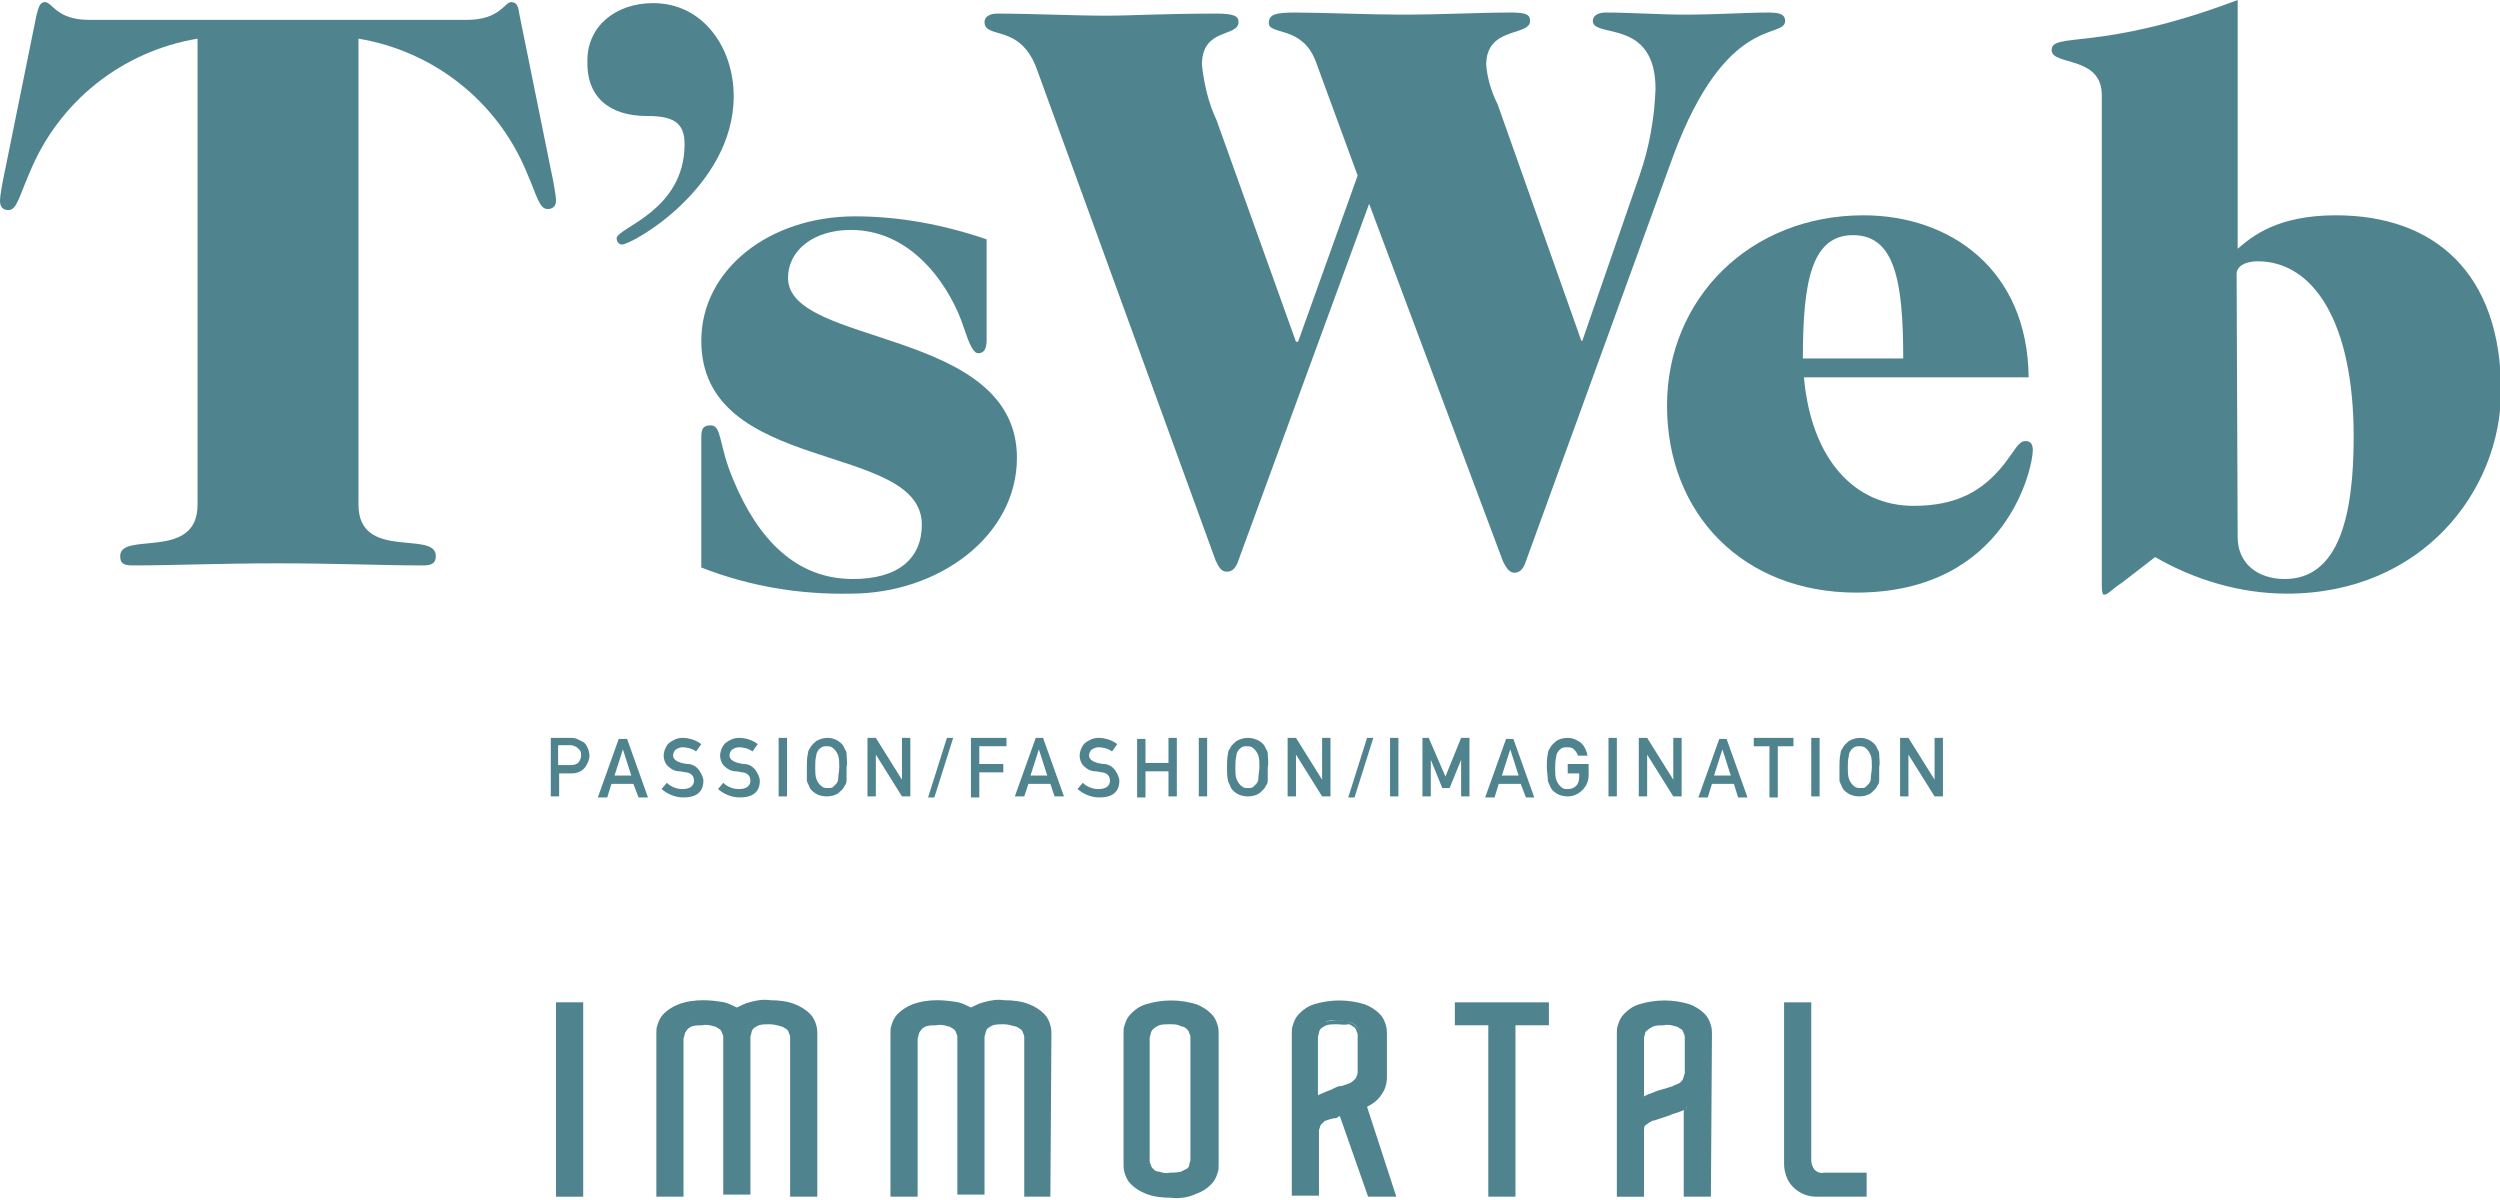 <?xml version="1.0" encoding="utf-8"?>
<!-- Generator: Adobe Illustrator 26.3.1, SVG Export Plug-In . SVG Version: 6.00 Build 0)  -->
<svg version="1.1" id="Tsweb_logo" xmlns="http://www.w3.org/2000/svg" xmlns:xlink="http://www.w3.org/1999/xlink" x="0px" y="0px"
	 viewBox="0 0 239.2 114.8" style="enable-background:new 0 0 239.2 114.8;" xml:space="preserve">
<style type="text/css">
	.st0{opacity:0.69;}
	.st1{fill:#004D5D;}
</style>
<g>
	<g id="グループ_11">
		<g id="グループ_10" transform="translate(0 0)">
			<g>
				<g id="グループ_9">
					<g id="グループ_8" transform="translate(0 0)" class="st0">
						<g id="グループ_7" transform="translate(0 0)">
							<g>
								<g id="グループ_6">
									<path id="パス_59" class="st1" d="M0.8,20.1c0.8,0,1-1.2,2-3.5C5.6,9.7,11.7,4.9,18.9,3.7v44.6c0,5.4-7.4,2.5-7.4,4.9
										c0,0.7,0.3,0.9,1.2,0.9c3.9,0,8.3-0.2,13.9-0.2s10,0.2,13.9,0.2c0.8,0,1.2-0.2,1.2-0.9c0-2.5-7.4,0.5-7.4-4.9V3.7
										c7.2,1.2,13.3,6,16.1,12.8c1,2.3,1.2,3.5,2,3.5c0.5,0,0.8-0.3,0.8-0.8s-0.3-2.1-0.5-3L49.7,1.4c-0.1-0.7-0.2-1.2-0.8-1.2
										c-0.6,0-1.1,1.7-4.2,1.7H8.5c-3.1,0-3.5-1.7-4.2-1.7c-0.5,0-0.6,0.5-0.8,1.2L0.5,16.2c-0.2,0.9-0.5,2.5-0.5,3
										S0.2,20.1,0.8,20.1"/>
									<path id="パス_60" class="st1" d="M61.9,11.1c2.5,0,3.6,0.6,3.6,2.7c0,6.4-6.5,8-6.5,9c0,0.4,0.3,0.6,0.5,0.6
										c1,0,10.7-5.5,10.7-14.2c0-4.6-2.9-8.9-7.7-8.9c-3.6,0-6.3,2.2-6.3,5.5C56.1,9.2,58.2,11.1,61.9,11.1"/>
									<path id="パス_61" class="st1" d="M97.3,43.8c0-12.5-21.9-10.6-21.9-17.2c0-2.7,2.5-4.6,6-4.6c6.2,0,9.7,5.9,10.8,9.3
										c0.5,1.5,0.9,2.5,1.4,2.5c0.6,0,0.8-0.5,0.8-1.3v-9.6c-4.1-1.4-8.3-2.2-12.6-2.2c-8.2,0-14.7,5.1-14.7,11.9
										c0,12.9,21.1,9.6,21.1,17.6c0,3.2-2.2,5.2-6.6,5.2c-5.5,0-9.1-3.9-11.4-9.4c-1.5-3.5-1.1-5.3-2.2-5.3
										c-0.7,0-0.9,0.3-0.9,1.1v12.5c4.6,1.8,9.4,2.6,14.3,2.5C89.8,56.8,97.3,51.3,97.3,43.8"/>
									<path id="パス_62" class="st1" d="M125.9,5.9c-1.3-3.5-4.5-2.5-4.5-3.7c0-0.8,0.6-1,2.5-1c2.5,0,7.1,0.2,10.2,0.2
										c4.1,0,7.2-0.2,10.5-0.2c1.4,0,1.8,0.2,1.8,0.8c0,1.5-4.2,0.5-4.2,4.2c0.1,1.3,0.5,2.6,1.1,3.8l8,22.6h0.1l5.5-15.9
										c0.9-2.6,1.4-5.4,1.5-8.2c0-6.8-6-4.8-6-6.5c0-0.5,0.5-0.8,1.2-0.8c2.5,0,5.1,0.2,7.6,0.2c3.2,0,5.7-0.2,8.1-0.2
										c1.2,0,1.5,0.3,1.5,0.8c0,1.8-5.6-0.8-10.7,12.9L146,53.7c-0.2,0.6-0.5,1.1-1.1,1.1c-0.5,0-0.8-0.5-1.1-1.1L131,19.5
										l-12.5,34.1c-0.2,0.6-0.5,1.1-1.1,1.1s-0.8-0.5-1.1-1.1L99.2,6.6c-1.6-4.4-5-2.8-5-4.5c0-0.5,0.5-0.8,1.2-0.8
										c3.2,0,7.4,0.2,10.4,0.2c2.5,0,5.5-0.2,10.6-0.2c1.8,0,2.1,0.3,2.1,0.8c0,1.5-3.5,0.5-3.5,4.1c0.2,1.8,0.6,3.6,1.4,5.3
										l7.6,21.2h0.2l5.7-15.9L125.9,5.9z"/>
									<path id="パス_63" class="st1" d="M172.6,36.1c0.7,7.8,4.8,12.3,10.5,12.3c4.2,0,6.6-1.5,8.5-3.8
										c1.2-1.5,1.5-2.4,2.2-2.4c0.5,0,0.7,0.3,0.7,0.9c0,1.5-2.4,13.6-16.9,13.6c-10.8,0-18.1-7.5-18.1-17.9
										c0-10.2,7.9-18.2,18.8-18.2c8.2,0,15.7,5.1,15.8,15.5L172.6,36.1z M182.1,34.3c0-7.4-0.8-11.8-4.8-11.8s-4.8,4.5-4.8,11.8
										H182.1z"/>
									<path id="パス_64" class="st1" d="M214.1,23.8c1.4-1.2,3.8-3.2,9.4-3.2c9.4,0,15.8,5.5,15.8,16.8
										c0,9.5-7.5,19.4-20.5,19.4c-4.4,0-8.8-1.3-12.6-3.5l-3.1,2.4c-1.2,0.8-1.4,1.2-1.8,1.2c-0.1,0-0.2-0.2-0.2-0.8V9.1
										c0-3.8-4.8-2.8-4.8-4.3c0-1.8,4.6,0.2,17.8-4.8L214.1,23.8z M214.1,51.4c0,2.5,1.9,4,4.5,4c5.2,0,6.6-6.1,6.6-13.6
										c0-10.9-3.8-16.8-9.2-16.8c-1.2,0-2,0.5-2,1.2L214.1,51.4z"/>
									<path id="パス_65" class="st1" d="M52.6,70.6h2c0.2,0,0.4,0,0.6,0.1c0.2,0.1,0.4,0.2,0.6,0.3c0.2,0.1,0.3,0.3,0.4,0.5
										c0.1,0.2,0.2,0.5,0.2,0.8c0,0.4-0.2,0.8-0.4,1.1c-0.3,0.4-0.8,0.6-1.3,0.6h-1.2v2.2h-0.8V70.6z M53.5,73.2h1.2
										c0.3,0,0.5-0.1,0.7-0.3c0.1-0.2,0.2-0.4,0.2-0.6c0-0.2,0-0.3-0.1-0.5c-0.1-0.1-0.2-0.2-0.3-0.3c-0.2-0.1-0.4-0.2-0.6-0.2
										h-1.2V73.2z"/>
									<path id="パス_66" class="st1" d="M60.6,75h-2.1l-0.4,1.3h-0.9l2-5.6H60l2,5.6h-0.9L60.6,75z M60.4,74.2l-0.8-2.5h0
										l-0.8,2.5L60.4,74.2z"/>
									<path id="パス_67" class="st1" d="M63.8,74.9c0.4,0.4,1,0.6,1.5,0.6c0.7,0,1.1-0.3,1.1-0.8c0-0.4-0.2-0.7-0.7-0.8
										c-0.2,0-0.5-0.1-0.7-0.1c-0.4,0-0.8-0.2-1.1-0.5c-0.3-0.3-0.4-0.7-0.4-1c0-0.4,0.2-0.9,0.5-1.2c0.4-0.3,0.8-0.5,1.3-0.5
										c0.6,0,1.3,0.2,1.8,0.6l-0.5,0.7c-0.4-0.3-0.9-0.4-1.3-0.4c-0.2,0-0.5,0.1-0.6,0.2c-0.2,0.1-0.3,0.4-0.3,0.6
										c0,0.2,0.1,0.3,0.2,0.4c0.2,0.2,0.4,0.2,0.6,0.3c0.1,0,0.4,0.1,0.6,0.1c0.4,0,0.8,0.2,1.1,0.6c0.2,0.3,0.4,0.7,0.4,1
										c0,1.1-0.7,1.6-1.9,1.6c-0.8,0-1.5-0.3-2.1-0.8L63.8,74.9z"/>
									<path id="パス_68" class="st1" d="M69.2,74.9c0.4,0.4,1,0.6,1.5,0.6c0.7,0,1.1-0.3,1.1-0.8c0-0.4-0.2-0.7-0.7-0.8
										c-0.2,0-0.5-0.1-0.7-0.1c-0.4,0-0.8-0.2-1.1-0.5c-0.3-0.3-0.4-0.7-0.4-1c0-0.4,0.2-0.9,0.5-1.2c0.4-0.3,0.8-0.5,1.3-0.5
										c0.6,0,1.3,0.2,1.8,0.6l-0.5,0.7c-0.4-0.3-0.9-0.4-1.3-0.4c-0.2,0-0.5,0.1-0.6,0.2c-0.2,0.1-0.3,0.4-0.3,0.6
										c0,0.2,0.1,0.3,0.2,0.4c0.2,0.2,0.4,0.2,0.6,0.3c0.1,0,0.4,0.1,0.6,0.1c0.4,0,0.8,0.2,1.1,0.6c0.2,0.3,0.4,0.7,0.4,1
										c0,1.1-0.7,1.6-1.9,1.6c-0.8,0-1.5-0.3-2.1-0.8L69.2,74.9z"/>
									<rect id="長方形_13" x="74.5" y="70.6" class="st1" width="0.8" height="5.6"/>
									<path id="パス_69" class="st1" d="M77.2,73.4c0-0.4,0-0.9,0.1-1.3c0-0.2,0.1-0.4,0.2-0.5c0.1-0.3,0.4-0.5,0.6-0.7
										c0.7-0.4,1.5-0.4,2.1,0c0.3,0.2,0.5,0.4,0.6,0.7c0.1,0.2,0.2,0.3,0.2,0.5c0,0.4,0.1,0.9,0,1.3c0,0.4,0,0.9,0,1.3
										c0,0.2-0.1,0.4-0.2,0.5c-0.1,0.3-0.4,0.5-0.6,0.7c-0.3,0.2-0.7,0.3-1.1,0.3c-0.4,0-0.8-0.1-1.1-0.3
										c-0.3-0.2-0.5-0.4-0.6-0.7c0-0.1-0.1-0.2-0.1-0.2c0-0.1-0.1-0.2-0.1-0.3C77.2,74.3,77.2,73.8,77.2,73.4 M78,73.4
										c0,0.4,0,0.8,0.1,1.1c0.1,0.3,0.3,0.6,0.6,0.8c0.2,0.1,0.3,0.1,0.5,0.1c0.2,0,0.4,0,0.5-0.1c0.1-0.1,0.2-0.2,0.3-0.3
										c0.1-0.1,0.2-0.3,0.2-0.5c0-0.4,0.1-0.7,0.1-1.1c0-0.4,0-0.8-0.1-1.1c-0.1-0.3-0.3-0.6-0.6-0.8c-0.2-0.1-0.3-0.1-0.5-0.1
										c-0.2,0-0.3,0-0.5,0.1c-0.1,0.1-0.3,0.2-0.3,0.3c-0.1,0.1-0.2,0.3-0.2,0.5C78,72.7,78,73,78,73.4"/>
									<path id="パス_70" class="st1" d="M83,70.6h0.8l2.5,4h0v-4h0.8v5.6h-0.8l-2.5-4h0v4H83L83,70.6z"/>
									<path id="パス_71" class="st1" d="M90.6,70.6h0.6l-1.8,5.7h-0.6L90.6,70.6z"/>
									<path id="パス_72" class="st1" d="M92.8,70.6h3.5v0.8h-2.6v1.7h2.3v0.8h-2.3v2.4h-0.8V70.6z"/>
									<path id="パス_73" class="st1" d="M100.5,75h-2.1L98,76.2h-0.9l2-5.6h0.7l2,5.6h-0.9L100.5,75z M100.2,74.2l-0.8-2.5h0
										l-0.8,2.5L100.2,74.2z"/>
									<path id="パス_74" class="st1" d="M103.6,74.9c0.4,0.4,1,0.6,1.5,0.6c0.7,0,1.1-0.3,1.1-0.8c0-0.4-0.2-0.7-0.7-0.8
										c-0.2,0-0.5-0.1-0.7-0.1c-0.4,0-0.8-0.2-1.1-0.5c-0.3-0.3-0.4-0.7-0.4-1c0-0.4,0.2-0.9,0.5-1.2c0.4-0.3,0.8-0.5,1.3-0.5
										c0.6,0,1.3,0.2,1.8,0.6l-0.5,0.7c-0.4-0.3-0.9-0.4-1.3-0.4c-0.2,0-0.5,0.1-0.6,0.2c-0.2,0.1-0.3,0.4-0.3,0.6
										c0,0.2,0.1,0.3,0.2,0.4c0.2,0.2,0.4,0.2,0.6,0.3c0.1,0,0.4,0.1,0.6,0.1c0.4,0,0.8,0.2,1.1,0.6c0.2,0.3,0.4,0.7,0.4,1
										c0,1.1-0.7,1.6-1.9,1.6c-0.8,0-1.5-0.3-2.1-0.8L103.6,74.9z"/>
									<path id="パス_75" class="st1" d="M111.8,73.8h-2.2v2.5h-0.8v-5.6h0.8V73h2.2v-2.4h0.8v5.6h-0.8L111.8,73.8z"/>
									<rect id="長方形_14" x="114.7" y="70.6" class="st1" width="0.8" height="5.6"/>
									<path id="パス_76" class="st1" d="M117.4,73.4c0-0.4,0-0.9,0.1-1.3c0-0.2,0.1-0.4,0.2-0.5c0.1-0.3,0.4-0.5,0.6-0.7
										c0.7-0.4,1.5-0.4,2.2,0c0.3,0.2,0.5,0.4,0.6,0.7c0.1,0.2,0.2,0.3,0.2,0.5c0,0.4,0.1,0.9,0,1.3c0,0.4,0,0.9,0,1.3
										c0,0.2-0.1,0.4-0.2,0.5c-0.1,0.3-0.4,0.5-0.6,0.7c-0.3,0.2-0.7,0.3-1.1,0.3c-0.4,0-0.8-0.1-1.1-0.3
										c-0.3-0.2-0.5-0.4-0.6-0.7c0-0.1-0.1-0.2-0.1-0.2c0-0.1-0.1-0.2-0.1-0.3C117.4,74.3,117.4,73.8,117.4,73.4 M118.2,73.4
										c0,0.4,0,0.8,0.1,1.1c0.1,0.3,0.3,0.6,0.6,0.8c0.2,0.1,0.3,0.1,0.5,0.1c0.2,0,0.4,0,0.5-0.1c0.1-0.1,0.2-0.2,0.3-0.3
										c0.1-0.1,0.2-0.3,0.2-0.5c0-0.4,0.1-0.7,0.1-1.1c0-0.4,0-0.8-0.1-1.1c-0.1-0.3-0.3-0.6-0.6-0.8c-0.2-0.1-0.3-0.1-0.5-0.1
										c-0.2,0-0.3,0-0.5,0.1c-0.1,0.1-0.3,0.2-0.3,0.3c-0.1,0.1-0.2,0.3-0.2,0.5C118.2,72.7,118.2,73,118.2,73.4"/>
									<path id="パス_77" class="st1" d="M123.2,70.6h0.8l2.5,4h0v-4h0.8v5.6h-0.8l-2.5-4h0v4h-0.8V70.6z"/>
									<path id="パス_78" class="st1" d="M130.8,70.6h0.6l-1.8,5.7H129L130.8,70.6z"/>
									<rect id="長方形_15" x="133" y="70.6" class="st1" width="0.8" height="5.6"/>
									<path id="パス_79" class="st1" d="M135.9,70.6h0.8l1.6,3.7l1.5-3.7h0.8v5.6h-0.8v-3.5h0l-1.1,2.7h-0.7l-1.1-2.7h0v3.5
										h-0.8V70.6z"/>
									<path id="パス_80" class="st1" d="M145.5,75h-2.1l-0.4,1.3h-0.9l2-5.6h0.7l2,5.6H146L145.5,75z M145.3,74.2l-0.8-2.5h0
										l-0.8,2.5L145.3,74.2z"/>
									<path id="パス_81" class="st1" d="M150.1,73.1h1.9v1.1c0,0.5-0.2,1-0.6,1.4c-0.4,0.4-0.9,0.6-1.4,0.6
										c-0.4,0-0.8-0.1-1.1-0.3c-0.3-0.2-0.5-0.4-0.6-0.7c0-0.1-0.1-0.2-0.1-0.2c0-0.1-0.1-0.2-0.1-0.3c0-0.4-0.1-0.9-0.1-1.3
										c0-0.4,0-0.9,0.1-1.3c0-0.2,0.1-0.4,0.2-0.5c0.1-0.3,0.4-0.5,0.6-0.7c0.3-0.2,0.7-0.3,1.1-0.3c0.5,0,0.9,0.2,1.3,0.5
										c0.3,0.3,0.5,0.7,0.6,1.2h-0.9c-0.1-0.2-0.2-0.4-0.4-0.6c-0.2-0.2-0.4-0.2-0.7-0.2c-0.2,0-0.3,0-0.5,0.1
										c-0.1,0.1-0.3,0.2-0.3,0.3c-0.1,0.1-0.2,0.3-0.2,0.5c-0.1,0.4-0.1,0.8-0.1,1.1c0,0.4,0,0.8,0.1,1.1
										c0.1,0.3,0.3,0.6,0.6,0.8c0.2,0.1,0.3,0.1,0.5,0.1c0.3,0,0.6-0.1,0.8-0.3c0.2-0.2,0.3-0.5,0.3-0.9v-0.3h-1.1V73.1z"/>
									<rect id="長方形_16" x="153.9" y="70.6" class="st1" width="0.8" height="5.6"/>
									<path id="パス_82" class="st1" d="M156.8,70.6h0.8l2.5,4h0v-4h0.8v5.6h-0.8l-2.5-4h0v4h-0.8V70.6z"/>
									<path id="パス_83" class="st1" d="M165.9,75h-2.1l-0.4,1.3h-0.9l2-5.6h0.7l2,5.6h-0.9L165.9,75z M165.6,74.2l-0.8-2.5h0
										l-0.8,2.5L165.6,74.2z"/>
									<path id="パス_84" class="st1" d="M169.3,71.4h-1.5v-0.8h3.8v0.8h-1.5v4.9h-0.8L169.3,71.4z"/>
									<rect id="長方形_17" x="173.3" y="70.6" class="st1" width="0.8" height="5.6"/>
									<path id="パス_85" class="st1" d="M176,73.4c0-0.4,0-0.9,0.1-1.3c0-0.2,0.1-0.4,0.2-0.5c0.1-0.3,0.4-0.5,0.6-0.7
										c0.7-0.4,1.5-0.4,2.1,0c0.3,0.2,0.5,0.4,0.6,0.7c0.1,0.2,0.2,0.3,0.2,0.5c0,0.4,0.1,0.9,0,1.3c0,0.4,0,0.9,0,1.3
										c0,0.2-0.1,0.4-0.2,0.5c-0.1,0.3-0.4,0.5-0.6,0.7c-0.3,0.2-0.7,0.3-1.1,0.3c-0.4,0-0.8-0.1-1.1-0.3
										c-0.3-0.2-0.5-0.4-0.6-0.7c0-0.1-0.1-0.2-0.1-0.2c0-0.1-0.1-0.2-0.1-0.3C176,74.3,176,73.8,176,73.4 M176.8,73.4
										c0,0.4,0,0.8,0.1,1.1c0.1,0.3,0.3,0.6,0.6,0.8c0.2,0.1,0.3,0.1,0.5,0.1c0.2,0,0.4,0,0.5-0.1c0.1-0.1,0.2-0.2,0.3-0.3
										c0.1-0.1,0.2-0.3,0.2-0.5c0-0.4,0.1-0.7,0.1-1.1c0-0.4,0-0.8-0.1-1.1c-0.1-0.3-0.3-0.6-0.6-0.8c-0.2-0.1-0.3-0.1-0.5-0.1
										c-0.2,0-0.3,0-0.5,0.1c-0.1,0.1-0.3,0.2-0.3,0.3c-0.1,0.1-0.2,0.3-0.2,0.5C176.8,72.7,176.8,73,176.8,73.4"/>
									<path id="パス_86" class="st1" d="M181.8,70.6h0.8l2.5,4h0v-4h0.8v5.6h-0.8l-2.5-4h0v4h-0.8V70.6z"/>
									<rect id="長方形_18" x="53.5" y="96.1" class="st1" width="2.1" height="18.1"/>
									<path id="長方形_19" class="st1" d="M53.2,95.9h2.6v18.6h-2.6V95.9z M55.3,96.3h-1.6V114h1.6L55.3,96.3z"/>
									<path id="パス_87" class="st1" d="M77.9,114.2h-2.1V99.3c0-0.2,0-0.3-0.1-0.5c-0.1-0.2-0.2-0.4-0.3-0.5
										c-0.2-0.2-0.4-0.3-0.7-0.4c-0.4-0.1-0.8-0.2-1.2-0.2c-0.4,0-0.8,0-1.1,0.2c-0.2,0.1-0.5,0.2-0.6,0.4
										c-0.1,0.1-0.2,0.3-0.3,0.5c0,0.2-0.1,0.3-0.1,0.5v14.9h-2.1V99.3c0-0.2,0-0.3-0.1-0.5c-0.1-0.2-0.2-0.4-0.3-0.5
										c-0.2-0.2-0.4-0.3-0.7-0.4c-0.4-0.1-0.8-0.2-1.1-0.2c-0.4,0-0.7,0-1.1,0.2c-0.2,0.1-0.5,0.2-0.6,0.4
										c-0.1,0.1-0.2,0.3-0.3,0.5c0,0.2-0.1,0.3-0.1,0.5v14.9H63V98.9c0-0.3,0-0.5,0.1-0.8c0.1-0.4,0.3-0.7,0.5-1
										c0.4-0.4,0.8-0.7,1.3-0.9c0.8-0.3,1.6-0.4,2.4-0.4c0.7,0,1.3,0.1,2,0.2c0.4,0.1,0.9,0.3,1.2,0.6c0.4-0.3,0.8-0.5,1.2-0.6
										c0.6-0.2,1.3-0.3,2-0.2c0.8,0,1.6,0.1,2.4,0.4c0.5,0.2,0.9,0.5,1.3,0.9c0.3,0.3,0.4,0.6,0.5,1c0.1,0.3,0.1,0.5,0.1,0.8
										L77.9,114.2L77.9,114.2z"/>
									<path id="パス_88" class="st1" d="M78.2,114.5h-2.6V99.3c0-0.1,0-0.3-0.1-0.4c0-0.1-0.1-0.3-0.2-0.4
										c-0.2-0.1-0.4-0.3-0.6-0.3C74.4,98.1,74,98,73.6,98c-0.3,0-0.7,0-1,0.1c-0.2,0.1-0.4,0.2-0.5,0.3c-0.1,0.1-0.2,0.3-0.2,0.4
										c0,0.1-0.1,0.3-0.1,0.4v15.1h-2.6V99.3c0-0.1,0-0.3-0.1-0.4c0-0.1-0.1-0.3-0.2-0.4c-0.2-0.1-0.4-0.3-0.6-0.3
										c-0.3-0.1-0.7-0.2-1.1-0.1c-0.3,0-0.7,0-1,0.1c-0.2,0.1-0.4,0.2-0.5,0.4c-0.1,0.1-0.2,0.3-0.2,0.4c0,0.1-0.1,0.3-0.1,0.4
										v15.1h-2.6V98.9c0-0.3,0-0.6,0.1-0.8c0.1-0.4,0.3-0.8,0.6-1.1c0.4-0.4,0.9-0.7,1.4-0.9c0.8-0.3,1.6-0.4,2.4-0.4
										c0.7,0,1.4,0.1,2,0.2c0.4,0.1,0.8,0.3,1.2,0.5c0.4-0.2,0.8-0.4,1.2-0.5c0.7-0.2,1.3-0.3,2-0.2c0.8,0,1.7,0.1,2.4,0.4
										c0.5,0.2,1,0.5,1.4,0.9c0.3,0.3,0.5,0.7,0.6,1.1c0.1,0.3,0.1,0.6,0.1,0.8L78.2,114.5z M76.1,114h1.6V98.9
										c0-0.3,0-0.5-0.1-0.7c-0.1-0.3-0.2-0.7-0.5-0.9c-0.3-0.4-0.7-0.6-1.2-0.8c-0.7-0.3-1.5-0.4-2.3-0.3c-0.6,0-1.3,0.1-1.9,0.2
										c-0.4,0.1-0.8,0.3-1.2,0.6L70.5,97l-0.1-0.1c-0.4-0.2-0.7-0.4-1.2-0.6c-0.6-0.2-1.2-0.2-1.9-0.2c-0.8,0-1.5,0.1-2.3,0.3
										c-0.5,0.2-0.9,0.4-1.2,0.8c-0.2,0.3-0.4,0.6-0.5,0.9c-0.1,0.2-0.1,0.5-0.1,0.7V114h1.7V99.4c0-0.2,0-0.4,0.1-0.5l0,0
										c0.1-0.2,0.2-0.4,0.3-0.6c0.2-0.2,0.5-0.4,0.7-0.5c0.4-0.1,0.8-0.2,1.2-0.2c0.4,0,0.8,0,1.2,0.2c0.3,0.1,0.5,0.2,0.7,0.4
										c0.2,0.2,0.3,0.4,0.4,0.6c0.1,0.2,0.1,0.4,0.1,0.6V114h1.7V99.4c0-0.2,0-0.4,0.1-0.5c0.1-0.2,0.2-0.4,0.3-0.6
										c0.2-0.2,0.4-0.4,0.7-0.5c0.4-0.1,0.8-0.2,1.2-0.2c0.4,0,0.8,0,1.2,0.2c0.3,0.1,0.5,0.2,0.7,0.4c0.2,0.2,0.3,0.4,0.4,0.6
										c0.1,0.2,0.1,0.4,0.1,0.6L76.1,114z"/>
									<path id="パス_89" class="st1" d="M100.3,114.2h-2.1V99.3c0-0.2,0-0.3-0.1-0.5c-0.1-0.2-0.2-0.4-0.3-0.5
										c-0.2-0.2-0.4-0.3-0.7-0.4c-0.4-0.1-0.8-0.2-1.2-0.2c-0.4,0-0.8,0-1.1,0.2c-0.2,0.1-0.5,0.2-0.6,0.4
										c-0.1,0.1-0.2,0.3-0.3,0.5c0,0.2-0.1,0.3-0.1,0.5v14.9h-2.1V99.3c0-0.2,0-0.3-0.1-0.5c-0.1-0.2-0.2-0.4-0.3-0.5
										c-0.2-0.2-0.4-0.3-0.7-0.4c-0.4-0.1-0.8-0.2-1.1-0.2c-0.4,0-0.7,0-1.1,0.2c-0.2,0.1-0.5,0.2-0.6,0.4
										c-0.1,0.1-0.2,0.3-0.3,0.5c0,0.2-0.1,0.3-0.1,0.5v14.9h-2.1V98.9c0-0.3,0-0.5,0.1-0.8c0.1-0.4,0.3-0.7,0.5-1
										c0.4-0.4,0.8-0.7,1.3-0.9c0.8-0.3,1.6-0.4,2.4-0.4c0.7,0,1.3,0.1,2,0.2c0.4,0.1,0.9,0.3,1.2,0.6c0.4-0.3,0.8-0.5,1.2-0.6
										c0.6-0.2,1.3-0.3,2-0.2c0.8,0,1.6,0.1,2.4,0.4c0.5,0.2,0.9,0.5,1.3,0.9c0.3,0.3,0.4,0.6,0.5,1c0.1,0.3,0.1,0.5,0.1,0.8
										L100.3,114.2L100.3,114.2z"/>
									<path id="パス_90" class="st1" d="M100.5,114.5H98V99.3c0-0.1,0-0.3-0.1-0.4c0-0.1-0.1-0.3-0.2-0.4
										c-0.2-0.1-0.4-0.3-0.6-0.3C96.7,98.1,96.4,98,96,98c-0.3,0-0.7,0-1,0.1c-0.2,0.1-0.4,0.2-0.5,0.3c-0.1,0.1-0.2,0.3-0.2,0.4
										c0,0.1-0.1,0.3-0.1,0.4v15.1h-2.6V99.3c0-0.1,0-0.3-0.1-0.4c0-0.1-0.1-0.3-0.2-0.4c-0.2-0.1-0.4-0.3-0.6-0.3
										c-0.3-0.1-0.7-0.2-1.1-0.1c-0.3,0-0.7,0-1,0.1c-0.2,0.1-0.4,0.2-0.5,0.4c-0.1,0.1-0.2,0.3-0.2,0.4c0,0.1-0.1,0.3-0.1,0.4
										v15.1h-2.6V98.9c0-0.3,0-0.6,0.1-0.8c0.1-0.4,0.3-0.8,0.6-1.1c0.4-0.4,0.9-0.7,1.4-0.9c0.8-0.3,1.6-0.4,2.4-0.4
										c0.7,0,1.4,0.1,2,0.2c0.4,0.1,0.8,0.3,1.2,0.5c0.4-0.2,0.8-0.4,1.2-0.5c0.7-0.2,1.3-0.3,2-0.2c0.8,0,1.7,0.1,2.4,0.4
										c0.5,0.2,1,0.5,1.4,0.9c0.3,0.3,0.5,0.7,0.6,1.1c0.1,0.3,0.1,0.6,0.1,0.8L100.5,114.5z M98.4,114h1.6V98.9
										c0-0.3,0-0.5-0.1-0.7c-0.1-0.3-0.2-0.7-0.5-0.9c-0.3-0.4-0.7-0.6-1.2-0.8c-0.7-0.3-1.5-0.4-2.3-0.3c-0.6,0-1.3,0.1-1.9,0.2
										c-0.4,0.1-0.8,0.3-1.2,0.6L92.8,97l-0.1-0.1c-0.4-0.2-0.7-0.4-1.2-0.6c-0.6-0.2-1.2-0.2-1.9-0.2c-0.8,0-1.5,0.1-2.3,0.3
										c-0.5,0.2-0.9,0.4-1.2,0.8c-0.2,0.3-0.4,0.6-0.5,0.9c-0.1,0.2-0.1,0.5-0.1,0.7V114h1.7V99.4c0-0.2,0-0.4,0.1-0.5l0,0
										c0.1-0.2,0.2-0.4,0.3-0.6c0.2-0.2,0.5-0.4,0.7-0.5c0.4-0.1,0.8-0.2,1.2-0.2c0.4,0,0.8,0,1.2,0.2c0.3,0.1,0.5,0.2,0.7,0.4
										c0.2,0.2,0.3,0.4,0.4,0.6c0.1,0.2,0.1,0.4,0.1,0.6V114h1.7V99.4c0-0.2,0-0.4,0.1-0.5c0.1-0.2,0.2-0.4,0.3-0.6
										c0.2-0.2,0.4-0.4,0.7-0.5c0.4-0.1,0.8-0.2,1.2-0.2c0.4,0,0.8,0,1.2,0.2c0.3,0.1,0.5,0.2,0.7,0.4c0.2,0.2,0.3,0.4,0.4,0.6
										c0.1,0.2,0.1,0.4,0.1,0.6L98.4,114z"/>
									<path id="パス_91" class="st1" d="M116.2,111.1v0.3c0,0.3,0,0.5-0.1,0.8c-0.1,0.4-0.3,0.7-0.5,1
										c-0.4,0.4-0.8,0.7-1.3,0.9c-1.5,0.5-3.2,0.5-4.7,0c-0.5-0.2-0.9-0.5-1.3-0.9c-0.3-0.3-0.4-0.6-0.5-1
										c-0.1-0.3-0.1-0.5-0.1-0.8V98.9c0-0.3,0-0.5,0.1-0.8c0.1-0.4,0.3-0.7,0.5-1c0.4-0.4,0.8-0.7,1.3-0.9c1.5-0.5,3.2-0.5,4.7,0
										c0.5,0.2,0.9,0.5,1.3,0.9c0.3,0.3,0.4,0.6,0.5,1c0.1,0.3,0.1,0.5,0.1,0.8L116.2,111.1L116.2,111.1z M114.1,110.8
										L114.1,110.8l0-11.2h0v-0.3c0-0.2,0-0.3-0.1-0.5c-0.1-0.2-0.2-0.4-0.3-0.5c-0.2-0.2-0.4-0.3-0.7-0.4
										c-0.4-0.1-0.8-0.2-1.2-0.2c-0.4,0-0.7,0-1.1,0.2c-0.2,0.1-0.5,0.2-0.6,0.4c-0.1,0.1-0.2,0.3-0.3,0.5c0,0.2-0.1,0.3-0.1,0.5
										V111c0,0.2,0,0.3,0.1,0.5c0.1,0.2,0.1,0.4,0.3,0.5c0.2,0.2,0.4,0.3,0.6,0.4c0.3,0.1,0.7,0.2,1.1,0.2c0.4,0,0.8,0,1.2-0.2
										c0.2-0.1,0.5-0.2,0.7-0.4c0.1-0.1,0.2-0.3,0.3-0.5c0-0.2,0.1-0.3,0.1-0.5L114.1,110.8z"/>
									<path id="パス_92" class="st1" d="M112,114.6c-0.8,0-1.7-0.1-2.4-0.4c-0.5-0.2-1-0.5-1.4-0.9c-0.3-0.3-0.5-0.7-0.6-1.1
										c-0.1-0.3-0.1-0.6-0.1-0.8V98.9c0-0.3,0-0.6,0.1-0.8c0.1-0.4,0.3-0.8,0.6-1.1c0.4-0.4,0.8-0.7,1.4-0.9
										c1.6-0.5,3.3-0.5,4.9,0c0.5,0.2,1,0.5,1.4,0.9c0.3,0.3,0.5,0.7,0.6,1.1c0.1,0.3,0.1,0.6,0.1,0.8v12.5c0,0.3,0,0.6-0.1,0.8
										c-0.1,0.4-0.3,0.8-0.6,1.1c-0.4,0.4-0.8,0.7-1.4,0.9C113.7,114.6,112.8,114.7,112,114.6z M112,96.1c-0.8,0-1.5,0.1-2.3,0.3
										c-0.5,0.2-0.9,0.4-1.2,0.8c-0.2,0.3-0.4,0.6-0.5,0.9c-0.1,0.2-0.1,0.5-0.1,0.7v12.5c0,0.2,0,0.5,0.1,0.7
										c0.1,0.3,0.2,0.7,0.5,0.9c0.3,0.4,0.7,0.6,1.2,0.8c1.5,0.5,3,0.5,4.5,0c0.5-0.2,0.9-0.4,1.2-0.8c0.2-0.3,0.4-0.6,0.5-0.9
										c0.1-0.2,0.1-0.5,0.1-0.8V98.9c0-0.3,0-0.5-0.1-0.7c-0.1-0.3-0.2-0.6-0.5-0.9c-0.3-0.4-0.7-0.6-1.2-0.8
										C113.5,96.2,112.8,96.1,112,96.1z M111.9,112.8c-0.4,0-0.8,0-1.2-0.2c-0.3-0.1-0.5-0.3-0.7-0.5c-0.2-0.2-0.3-0.4-0.3-0.6
										c0-0.2-0.1-0.4-0.1-0.5V99.3c0-0.2,0-0.4,0.1-0.5c0.1-0.2,0.2-0.4,0.3-0.6c0.2-0.2,0.5-0.4,0.7-0.5
										c0.4-0.1,0.8-0.2,1.2-0.2c0.4,0,0.8,0,1.2,0.2c0.3,0.1,0.5,0.2,0.7,0.4c0.2,0.2,0.3,0.4,0.4,0.6c0.1,0.2,0.1,0.4,0.1,0.6v0
										h0V111h0v0c0,0.2,0,0.4-0.1,0.5c-0.1,0.2-0.2,0.4-0.4,0.6c-0.2,0.2-0.5,0.3-0.7,0.4C112.8,112.7,112.3,112.8,111.9,112.8z
										 M111.9,98c-0.3,0-0.7,0-1,0.1c-0.2,0.1-0.4,0.2-0.6,0.4c-0.1,0.1-0.2,0.3-0.2,0.4c0,0.1-0.1,0.3-0.1,0.4V111
										c0,0.1,0,0.3,0.1,0.4c0,0.1,0.1,0.3,0.2,0.4c0.2,0.2,0.3,0.3,0.6,0.3c0.3,0.1,0.7,0.2,1,0.1c0.4,0,0.7,0,1.1-0.1
										c0.2-0.1,0.4-0.2,0.6-0.3c0.1-0.1,0.2-0.2,0.2-0.4c0-0.1,0.1-0.3,0.1-0.4v-0.5h0V99.8h0v-0.5c0-0.1,0-0.3-0.1-0.4
										c0-0.1-0.1-0.3-0.2-0.4c-0.2-0.2-0.4-0.3-0.6-0.3C112.7,98,112.3,98,111.9,98L111.9,98z"/>
									<path id="パス_93" class="st1" d="M131,114.2l-2.7-7.8c-0.2,0.1-0.4,0.1-0.5,0.2c-0.1,0.1-0.3,0.1-0.4,0.1l-0.4,0.1
										c-0.2,0.1-0.4,0.2-0.6,0.3c-0.2,0.1-0.3,0.2-0.4,0.4c-0.1,0.2-0.2,0.4-0.2,0.6v6.1h-2.1V98.9c0-0.3,0-0.5,0.1-0.8
										c0.1-0.4,0.3-0.7,0.5-1c0.4-0.4,0.8-0.7,1.3-0.9c1.5-0.5,3.2-0.5,4.7,0c0.5,0.2,0.9,0.5,1.3,0.9c0.3,0.3,0.4,0.6,0.5,1
										c0.1,0.3,0.1,0.5,0.1,0.8v4.2c0,0.5-0.2,1.1-0.4,1.5c-0.4,0.5-0.9,0.9-1.5,1.2l3,8.5H131z M126.4,105
										c0.2-0.1,0.5-0.2,0.7-0.3c0.2-0.1,0.5-0.2,0.8-0.3c0.2-0.1,0.5-0.2,0.7-0.2c0.1,0,0.2-0.1,0.3-0.1c0.1,0,0.2-0.1,0.3-0.1
										c0.3-0.1,0.6-0.3,0.8-0.6c0.1-0.2,0.2-0.5,0.2-0.7v-3.5c0-0.2,0-0.3-0.1-0.5c-0.1-0.2-0.2-0.4-0.3-0.5
										c-0.2-0.2-0.4-0.3-0.7-0.4c-0.4-0.1-0.8-0.2-1.2-0.2c-0.4,0-0.7,0-1.1,0.2c-0.2,0.1-0.5,0.2-0.6,0.4
										c-0.1,0.1-0.2,0.3-0.3,0.5c0,0.2-0.1,0.3-0.1,0.5v5.9C126,105.2,126.2,105.1,126.4,105"/>
									<path id="パス_94" class="st1" d="M133.6,114.5h-2.7l-2.7-7.7l-0.1,0l-0.1,0.1c-0.1,0.1-0.3,0.1-0.4,0.1l-0.4,0.1
										c-0.2,0.1-0.4,0.1-0.5,0.2c-0.1,0.1-0.2,0.2-0.3,0.3c-0.1,0.1-0.1,0.3-0.2,0.5v6.3h-2.6V98.9c0-0.3,0-0.6,0.1-0.8
										c0.1-0.4,0.3-0.8,0.6-1.1c0.4-0.4,0.8-0.7,1.4-0.9c1.6-0.5,3.3-0.5,4.9,0c0.5,0.2,1,0.5,1.4,0.9c0.3,0.3,0.5,0.7,0.6,1.1
										c0.1,0.3,0.1,0.6,0.1,0.8v4.2c0,0.6-0.2,1.2-0.5,1.6c-0.3,0.5-0.8,0.9-1.4,1.2L133.6,114.5z M131.2,114h1.8l-2.9-8.4
										l0.2-0.1c0.6-0.2,1-0.6,1.4-1.1c0.3-0.4,0.4-0.9,0.4-1.4v-4.2c0-0.3,0-0.5-0.1-0.7c-0.1-0.3-0.2-0.7-0.5-0.9
										c-0.3-0.4-0.7-0.6-1.2-0.8c-1.5-0.5-3-0.5-4.5,0c-0.5,0.2-0.9,0.4-1.2,0.8c-0.2,0.3-0.4,0.6-0.5,0.9
										c-0.1,0.2-0.1,0.5-0.1,0.7V114h1.7v-5.9c0-0.3,0.1-0.5,0.2-0.7c0.1-0.2,0.3-0.3,0.5-0.4c0.2-0.1,0.4-0.2,0.6-0.3l0.4-0.1
										c0.1,0,0.3-0.1,0.4-0.1h0l0.1-0.1c0.1,0,0.2-0.1,0.4-0.1l0.2-0.1L131.2,114z M125.6,105.6v-6.2c0-0.2,0-0.4,0.1-0.5
										c0.1-0.2,0.2-0.4,0.3-0.6c0.2-0.2,0.4-0.4,0.7-0.5c0.4-0.1,0.8-0.2,1.2-0.2c0.4,0,0.8,0,1.2,0.2c0.3,0.1,0.5,0.2,0.7,0.4
										c0.2,0.2,0.3,0.4,0.4,0.6c0.1,0.2,0.1,0.4,0.1,0.5v3.5c0,0.3-0.1,0.6-0.2,0.8c-0.2,0.4-0.5,0.6-0.9,0.7
										c-0.1,0-0.2,0.1-0.3,0.1l-0.1,0c-0.1,0-0.2,0.1-0.2,0.1c-0.2,0.1-0.5,0.2-0.7,0.2c-0.2,0.1-0.5,0.2-0.8,0.3
										c-0.3,0.1-0.5,0.2-0.7,0.2c-0.2,0.1-0.4,0.2-0.6,0.2L125.6,105.6z M127.9,98c-0.3,0-0.7,0-1,0.1c-0.2,0.1-0.4,0.2-0.5,0.3
										c-0.1,0.1-0.2,0.3-0.2,0.4c0,0.1-0.1,0.3-0.1,0.4v5.6l0.2-0.1c0.2-0.1,0.5-0.2,0.7-0.3c0.3-0.1,0.5-0.2,0.7-0.3
										c0.2-0.1,0.4-0.2,0.7-0.2c0.1,0,0.2-0.1,0.3-0.1l0,0c0.1,0,0.2-0.1,0.3-0.1h0c0.3-0.1,0.5-0.3,0.7-0.5
										c0.1-0.2,0.2-0.4,0.2-0.6v-3.5c0-0.1,0-0.3-0.1-0.4c0-0.1-0.1-0.3-0.2-0.4c-0.2-0.1-0.4-0.3-0.6-0.3
										C128.6,98.1,128.3,98,127.9,98z"/>
									<path id="パス_95" class="st1" d="M147.9,97.9h-3.2v16.4h-2.1V97.9h-3.2v-1.8h8.5L147.9,97.9z"/>
									<path id="パス_96" class="st1" d="M139.2,95.9h9v2.2h-3.2v16.4h-2.6V98.1h-3.2L139.2,95.9z M147.7,96.3h-8v1.3h3.2V114
										h1.6V97.6h3.2L147.7,96.3z"/>
									<path id="パス_97" class="st1" d="M163.5,114.2h-2.1v-8.4c0,0-0.2,0.1-0.5,0.2c-0.3,0.1-0.7,0.2-1.1,0.4l-1.5,0.5
										c-0.2,0.1-0.4,0.1-0.6,0.2c-0.2,0.1-0.3,0.2-0.4,0.4c-0.1,0.2-0.2,0.4-0.2,0.6v6.1H155V98.9c0-0.3,0-0.5,0.1-0.8
										c0.1-0.4,0.3-0.7,0.5-1c0.4-0.4,0.8-0.7,1.3-0.9c1.5-0.5,3.2-0.5,4.7,0c0.5,0.2,0.9,0.5,1.3,0.9c0.3,0.3,0.4,0.6,0.5,1
										c0.1,0.3,0.1,0.5,0.1,0.8L163.5,114.2z M157.8,105c0.4-0.1,0.7-0.3,1.1-0.4c0.4-0.1,0.7-0.2,1-0.3c0.3-0.1,0.5-0.2,0.5-0.2
										c0.3-0.1,0.6-0.3,0.8-0.6c0.1-0.2,0.2-0.5,0.2-0.7v-3.4c0-0.2,0-0.3-0.1-0.5c-0.1-0.2-0.2-0.4-0.3-0.5
										c-0.2-0.2-0.4-0.3-0.7-0.4c-0.4-0.1-0.8-0.2-1.2-0.2c-0.4,0-0.7,0-1.1,0.2c-0.2,0.1-0.5,0.2-0.6,0.4
										c-0.1,0.1-0.2,0.3-0.3,0.5c0,0.2-0.1,0.3-0.1,0.5v5.9C157.2,105.2,157.5,105.1,157.8,105"/>
									<path id="パス_98" class="st1" d="M163.7,114.5h-2.6v-8.3l-0.2,0.1c-0.3,0.1-0.5,0.2-0.9,0.3l-0.2,0.1l-1.5,0.5
										c-0.2,0-0.3,0.1-0.5,0.2c-0.1,0.1-0.3,0.2-0.4,0.3c-0.1,0.1-0.1,0.3-0.1,0.5v6.3h-2.6V98.9c0-0.3,0-0.6,0.1-0.8
										c0.1-0.4,0.3-0.8,0.6-1.1c0.4-0.4,0.8-0.7,1.4-0.9c1.6-0.5,3.3-0.5,4.9,0c0.5,0.2,1,0.5,1.4,0.9c0.3,0.3,0.5,0.7,0.6,1.1
										c0.1,0.3,0.1,0.6,0.1,0.8L163.7,114.5z M161.6,114h1.7V98.9c0-0.3,0-0.5-0.1-0.7c-0.1-0.3-0.2-0.6-0.5-0.9
										c-0.3-0.4-0.7-0.6-1.2-0.8c-1.5-0.5-3-0.5-4.5,0c-0.5,0.2-0.9,0.4-1.2,0.8c-0.2,0.3-0.4,0.6-0.5,0.9
										c-0.1,0.2-0.1,0.5-0.1,0.7V114h1.6v-5.8c0-0.3,0.1-0.5,0.2-0.8c0.1-0.2,0.3-0.3,0.5-0.4c0.2-0.1,0.4-0.2,0.6-0.3l1.5-0.5
										l0.2-0.1c0.3-0.1,0.6-0.2,0.8-0.3c0.4-0.2,0.5-0.2,0.5-0.2l0.3-0.2v0.4L161.6,114z M156.8,105.6v-6.2c0-0.2,0-0.4,0.1-0.5
										l0,0c0.1-0.2,0.2-0.4,0.3-0.6c0.2-0.2,0.5-0.4,0.7-0.5c0.4-0.1,0.8-0.2,1.2-0.2c0.4,0,0.8,0,1.2,0.2
										c0.3,0.1,0.5,0.2,0.7,0.4c0.2,0.2,0.3,0.4,0.4,0.6c0.1,0.2,0.1,0.4,0.1,0.5v3.4c0,0.3-0.1,0.6-0.2,0.8
										c-0.2,0.4-0.5,0.6-1,0.8c0,0-0.1,0.1-0.5,0.2c-0.3,0.1-0.6,0.2-1,0.3c-0.3,0.1-0.7,0.2-1.1,0.4c-0.4,0.1-0.6,0.2-0.8,0.3
										L156.8,105.6z M157.4,98.9c0,0.1-0.1,0.3-0.1,0.4v5.6l0.4-0.2c0.4-0.1,0.7-0.3,1.1-0.4c0.4-0.1,0.7-0.2,1-0.3
										c0.4-0.1,0.4-0.2,0.5-0.2l0,0c0.3-0.1,0.5-0.2,0.7-0.5c0.1-0.2,0.1-0.4,0.2-0.6v-3.4c0-0.1,0-0.3-0.1-0.4
										c0-0.1-0.1-0.3-0.2-0.4c-0.2-0.1-0.4-0.3-0.6-0.3c-0.3-0.1-0.7-0.2-1.1-0.1c-0.3,0-0.7,0-1,0.1c-0.2,0.1-0.4,0.2-0.6,0.4
										C157.5,98.6,157.4,98.8,157.4,98.9L157.4,98.9z"/>
									<path id="パス_99" class="st1" d="M178.3,112.5v1.8h-4.6c-0.4,0-0.9-0.1-1.3-0.3c-0.3-0.2-0.6-0.4-0.9-0.7
										c-0.2-0.3-0.4-0.6-0.5-0.9c-0.1-0.3-0.2-0.6-0.2-1V96.1h2.1V111c0,0.4,0.1,0.7,0.4,1c0.3,0.3,0.6,0.4,1,0.4H178.3
										L178.3,112.5z"/>
									<path id="パス_100" class="st1" d="M178.6,114.5h-4.8c-1.3,0-2.5-0.8-2.9-2c-0.1-0.3-0.2-0.7-0.2-1.1V95.9h2.6V111
										c0,0.3,0.1,0.6,0.3,0.9c0.2,0.2,0.5,0.4,0.9,0.3h4.1L178.6,114.5z M171.2,96.3v15.1c0,0.3,0.1,0.6,0.2,0.9
										c0.1,0.3,0.3,0.6,0.5,0.8c0.2,0.3,0.5,0.5,0.8,0.6c0.4,0.2,0.8,0.3,1.1,0.2h4.3v-1.3h-3.6c-0.5,0-0.9-0.2-1.2-0.5
										c-0.3-0.3-0.5-0.7-0.5-1.2V96.3L171.2,96.3z"/>
								</g>
							</g>
						</g>
					</g>
				</g>
			</g>
		</g>
	</g>
</g>
</svg>
